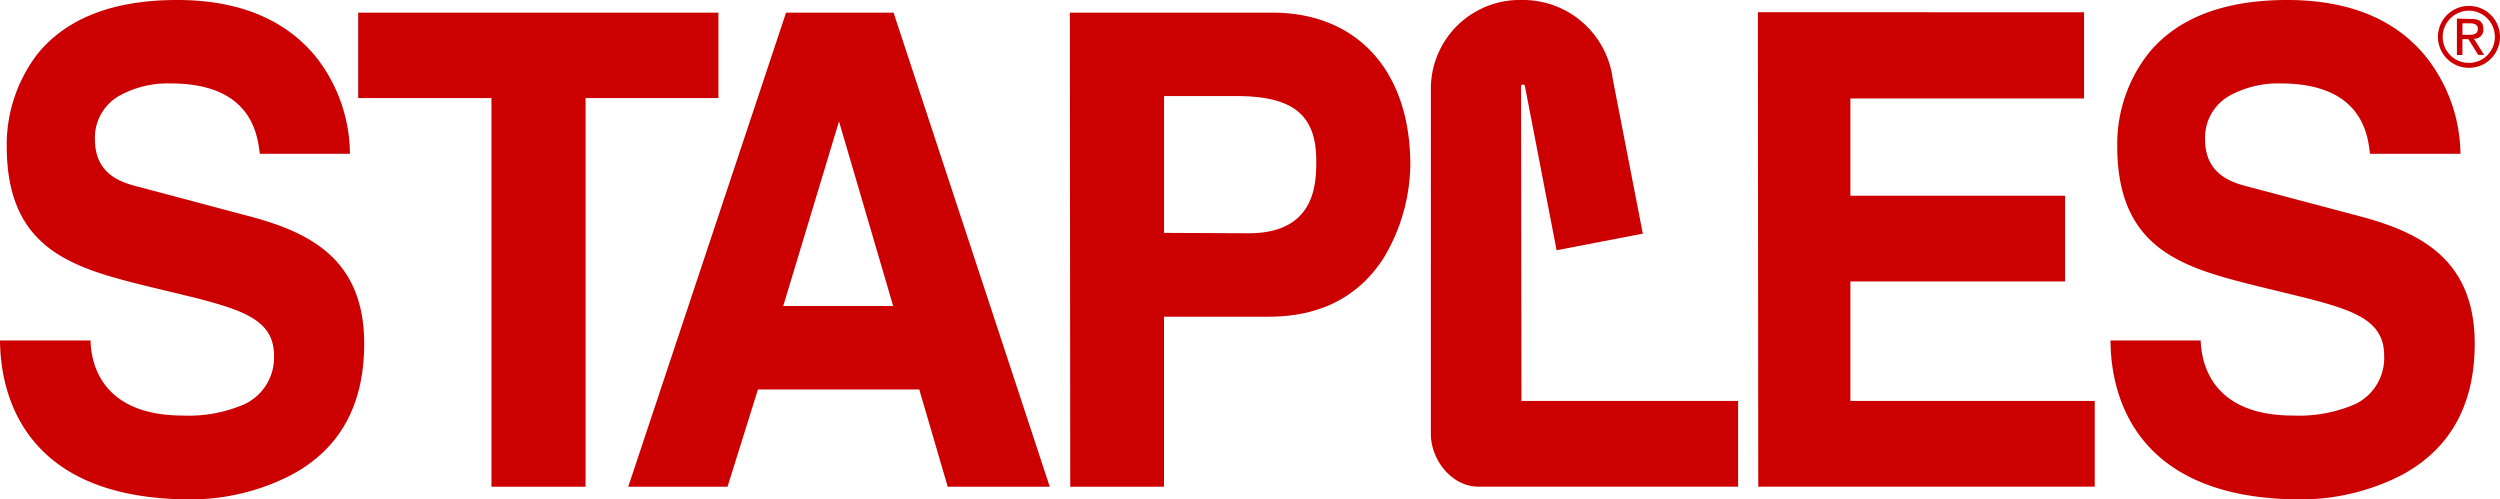 <svg id="logo_white" xmlns="http://www.w3.org/2000/svg" width="242" height="48.338" viewBox="0 0 242 48.338">
  <g id="Group_3905" data-name="Group 3905">
    <g id="Group_3904" data-name="Group 3904">
      <path id="Path_948" data-name="Path 948" d="M17.146,0C23,0,27.442,1.8,30.43,5.319a15.282,15.282,0,0,1,3.443,9.57H25.149c-.23-1.876-.805-6.814-8.65-6.814a9.7,9.7,0,0,0-4.938,1.188,4.661,4.661,0,0,0-2.372,4.21c0,3.558,2.755,4.248,4.44,4.667L24,20.9c5.856,1.533,11.254,4.1,11.254,12.364,0,5.933-2.336,10.181-7.044,12.706a21.28,21.28,0,0,1-9.836,2.372C1.8,48.3.038,37.546,0,32.955H8.765c.038,2.18,1.033,7.27,8.956,7.27a13.519,13.519,0,0,0,5.971-1.109,4.989,4.989,0,0,0,2.832-4.708c0-3.369-2.909-4.361-7.655-5.588L14.276,27.71,13.82,27.6l-.908-.23-.9-.237-.887-.244C5.41,25.252.652,22.76.652,14.161A14.439,14.439,0,0,1,3.673,5.166C6.508,1.725,11.022,0,17.146,0ZM221.408,0c5.856,0,10.334,1.8,13.281,5.319a15.391,15.391,0,0,1,3.484,9.57h-8.765c-.192-1.876-.805-6.814-8.65-6.814a9.789,9.789,0,0,0-4.936,1.188,4.659,4.659,0,0,0-2.374,4.21c0,3.558,2.794,4.248,4.44,4.667L228.3,20.9c5.815,1.533,11.252,4.1,11.252,12.364,0,5.933-2.372,10.181-7.044,12.706a21.408,21.408,0,0,1-9.872,2.372C206.1,48.3,204.3,37.546,204.3,32.955h8.726c.077,2.18,1.033,7.27,8.956,7.27a13.71,13.71,0,0,0,6.009-1.109,4.957,4.957,0,0,0,2.794-4.708c0-3.369-2.87-4.361-7.655-5.588l-4.552-1.109-.458-.115-.908-.23c-6.477-1.668-12.261-3.723-12.261-13.2a14.209,14.209,0,0,1,3.024-9C210.77,1.725,215.322,0,221.408,0ZM69.543,1.224V9.491H56.683V47.113h-9.11V9.491h-12.9V1.224Zm16.954,0,15.119,45.889H91.74L88.984,37.7H73.369l-2.947,9.416H60.814L76.089,1.224Zm36.664,0c8.23,0,13.358,5.664,13.358,14.736a17.947,17.947,0,0,1-2.525,8.918c-2.41,3.826-6.163,5.779-11.175,5.779H112.676V47.113H103.6l-.038-45.889ZM147.275,0a8.761,8.761,0,0,1,8.841,7.655l2.909,14.963-8.345,1.608L147.62,8.381a.194.194,0,1,0-.383.038l.038,30.389h20.973v8.3H143.1c-2.564,0-4.593-2.6-4.593-5.089V8.458A8.6,8.6,0,0,1,147.275,0Zm54.462,1.186V9.529H179.118v9.416H199.9v8.3H179.118V38.809H202.77v8.3H170.2l-.038-45.927ZM81.216,11.75l-5.4,17.874H86.459L81.216,11.75ZM119.68,9.3h-7V22.542l8.19.038c6.544,0,6.544-4.936,6.544-7.042C127.409,11.1,125.152,9.3,119.68,9.3ZM238.979.575A3,3,0,0,1,242,3.561a3,3,0,1,1-6.009,0A2.991,2.991,0,0,1,238.976.575Zm0,.458a2.55,2.55,0,0,0-2.528,2.528,2.524,2.524,0,0,0,2.525,2.525A2.5,2.5,0,0,0,241.5,3.561a2.525,2.525,0,0,0-2.525-2.528Zm-1.15.767,1.339.038c.841-.038,1.224.307,1.224.994a.863.863,0,0,1-.918.918l.994,1.569h-.575l-.956-1.531h-.575V5.322h-.534V1.8Zm1.263.46h-.726V3.369h.575c.455,0,.915-.038.915-.575C239.856,2.334,239.436,2.259,239.091,2.259Z" fill="#c00" fill-rule="evenodd"/>
    </g>
  </g>
</svg>
